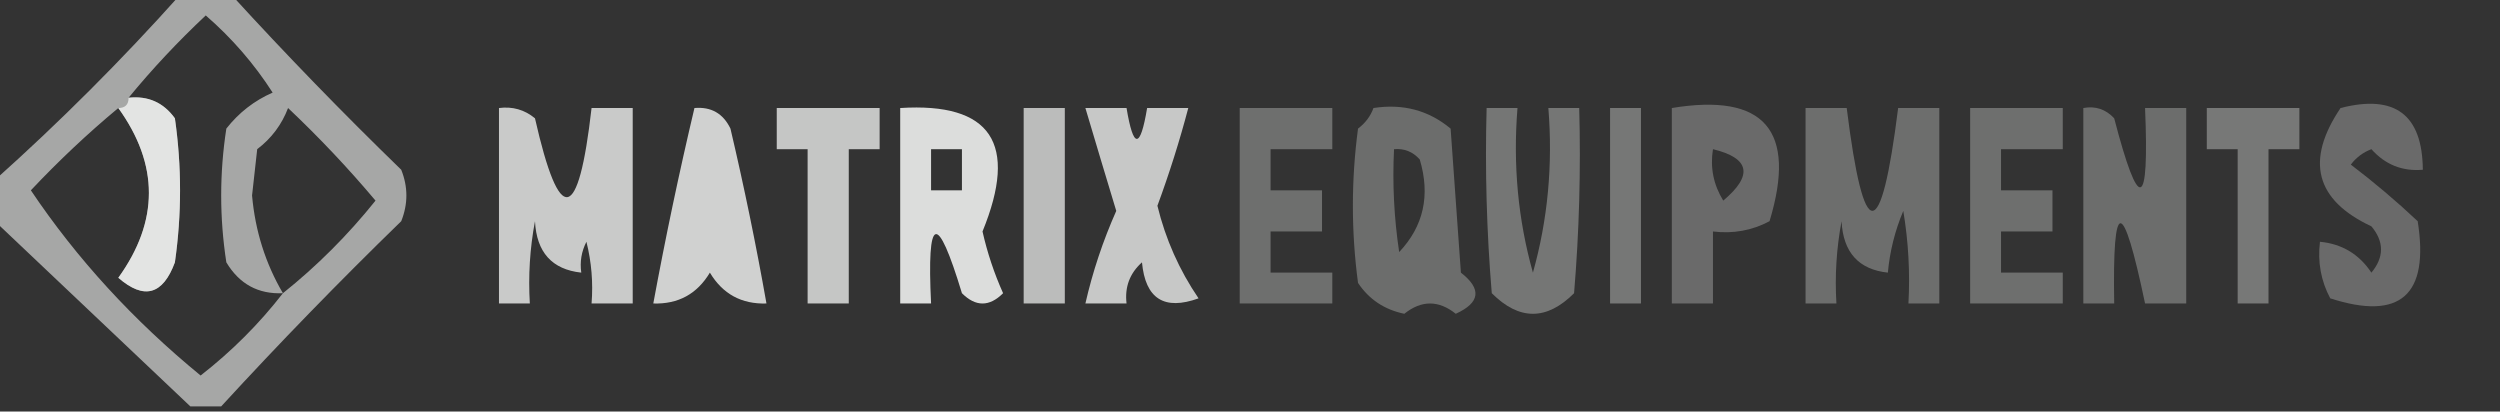 <?xml version="1.0" encoding="UTF-8"?>
<!DOCTYPE svg PUBLIC "-//W3C//DTD SVG 1.1//EN" "http://www.w3.org/Graphics/SVG/1.1/DTD/svg11.dtd">
<svg xmlns="http://www.w3.org/2000/svg" version="1.1" width="243px" height="40px" style="shape-rendering:geometricPrecision; text-rendering:geometricPrecision; image-rendering:optimizeQuality; fill-rule:evenodd; clip-rule:evenodd" xmlns:xlink="http://www.w3.org/1999/xlink">
<rect width="100%" height="100%" fill="#333333" stroke="none"/>
<g><path style="opacity:0.568" fill="#fefffe" d="M 17.5,-0.5 C 19.167,-0.5 20.833,-0.5 22.5,-0.5C 27.797,5.298 33.297,10.965 39,16.5C 39.667,18.167 39.667,19.833 39,21.5C 32.964,27.369 27.131,33.369 21.5,39.5C 20.5,39.5 19.5,39.5 18.5,39.5C 12.193,33.528 5.86,27.528 -0.5,21.5C -0.5,20.167 -0.5,18.833 -0.5,17.5C 5.833,11.833 11.833,5.833 17.5,-0.5 Z M 27.5,28.5 C 25.188,31.479 22.521,34.146 19.5,36.5C 12.96,31.141 7.46,25.141 3,18.5C 5.703,15.629 8.536,12.962 11.5,10.5C 15.463,16.001 15.463,21.501 11.5,27C 13.996,29.17 15.83,28.67 17,25.5C 17.667,20.833 17.667,16.167 17,11.5C 15.89,9.963 14.39,9.296 12.5,9.5C 14.795,6.703 17.295,4.036 20,1.5C 22.54,3.705 24.707,6.205 26.5,9C 24.714,9.785 23.214,10.951 22,12.5C 21.333,16.833 21.333,21.167 22,25.5C 23.264,27.607 25.097,28.607 27.5,28.5 Z M 27.5,28.5 C 25.803,25.605 24.803,22.439 24.5,19C 24.667,17.5 24.833,16 25,14.5C 26.385,13.45 27.385,12.116 28,10.5C 31.016,13.349 33.85,16.349 36.5,19.5C 33.812,22.854 30.812,25.854 27.5,28.5 Z"/></g>
<g><path style="opacity:0.696" fill="#fefffe" d="M 12.5,9.5 C 14.39,9.296 15.89,9.963 17,11.5C 17.667,16.167 17.667,20.833 17,25.5C 15.83,28.67 13.996,29.17 11.5,27C 15.463,21.501 15.463,16.001 11.5,10.5C 12.167,10.5 12.5,10.167 12.5,9.5 Z"/></g>
<g><path style="opacity:0.739" fill="#fefffe" d="M 48.5,10.5 C 49.822,10.33 50.989,10.663 52,11.5C 54.392,22.044 56.225,21.711 57.5,10.5C 58.833,10.5 60.167,10.5 61.5,10.5C 61.5,16.833 61.5,23.167 61.5,29.5C 60.167,29.5 58.833,29.5 57.5,29.5C 57.662,27.473 57.495,25.473 57,23.5C 56.517,24.448 56.35,25.448 56.5,26.5C 53.654,26.191 52.154,24.525 52,21.5C 51.503,24.146 51.336,26.813 51.5,29.5C 50.5,29.5 49.5,29.5 48.5,29.5C 48.5,23.167 48.5,16.833 48.5,10.5 Z"/></g>
<g><path style="opacity:0.772" fill="#fefffe" d="M 67.5,10.5 C 69.124,10.36 70.29,11.027 71,12.5C 72.329,18.148 73.496,23.815 74.5,29.5C 72.077,29.576 70.244,28.576 69,26.5C 67.756,28.576 65.923,29.576 63.5,29.5C 64.676,23.13 66.009,16.796 67.5,10.5 Z"/></g>
<g><path style="opacity:0.721" fill="#fefffe" d="M 75.5,10.5 C 78.833,10.5 82.167,10.5 85.5,10.5C 85.5,11.833 85.5,13.167 85.5,14.5C 84.5,14.5 83.5,14.5 82.5,14.5C 82.5,19.5 82.5,24.5 82.5,29.5C 81.167,29.5 79.833,29.5 78.5,29.5C 78.5,24.5 78.5,19.5 78.5,14.5C 77.5,14.5 76.5,14.5 75.5,14.5C 75.5,13.167 75.5,11.833 75.5,10.5 Z"/></g>
<g><path style="opacity:0.833" fill="#fefffe" d="M 87.5,10.5 C 96.339,9.941 99.005,13.941 95.5,22.5C 95.967,24.568 96.634,26.568 97.5,28.5C 96.167,29.833 94.833,29.833 93.5,28.5C 91.08,20.519 90.08,20.852 90.5,29.5C 89.5,29.5 88.5,29.5 87.5,29.5C 87.5,23.167 87.5,16.833 87.5,10.5 Z M 90.5,14.5 C 91.5,14.5 92.5,14.5 93.5,14.5C 93.5,15.833 93.5,17.167 93.5,18.5C 92.5,18.5 91.5,18.5 90.5,18.5C 90.5,17.167 90.5,15.833 90.5,14.5 Z"/></g>
<g><path style="opacity:0.67" fill="#fefffe" d="M 99.5,10.5 C 100.833,10.5 102.167,10.5 103.5,10.5C 103.5,16.833 103.5,23.167 103.5,29.5C 102.167,29.5 100.833,29.5 99.5,29.5C 99.5,23.167 99.5,16.833 99.5,10.5 Z"/></g>
<g><path style="opacity:0.729" fill="#fefffe" d="M 105.5,10.5 C 106.833,10.5 108.167,10.5 109.5,10.5C 110.167,14.5 110.833,14.5 111.5,10.5C 112.833,10.5 114.167,10.5 115.5,10.5C 114.662,13.686 113.662,16.853 112.5,20C 113.293,23.251 114.626,26.251 116.5,29C 113.162,30.206 111.329,29.04 111,25.5C 109.812,26.563 109.312,27.897 109.5,29.5C 108.167,29.5 106.833,29.5 105.5,29.5C 106.202,26.422 107.202,23.422 108.5,20.5C 107.481,17.14 106.481,13.807 105.5,10.5 Z"/></g>
<g><path style="opacity:0.781" fill="#7f807f" d="M 120.5,10.5 C 123.5,10.5 126.5,10.5 129.5,10.5C 129.5,11.833 129.5,13.167 129.5,14.5C 127.5,14.5 125.5,14.5 123.5,14.5C 123.5,15.833 123.5,17.167 123.5,18.5C 125.167,18.5 126.833,18.5 128.5,18.5C 128.5,19.833 128.5,21.167 128.5,22.5C 126.833,22.5 125.167,22.5 123.5,22.5C 123.5,23.833 123.5,25.167 123.5,26.5C 125.5,26.5 127.5,26.5 129.5,26.5C 129.5,27.5 129.5,28.5 129.5,29.5C 126.5,29.5 123.5,29.5 120.5,29.5C 120.5,23.167 120.5,16.833 120.5,10.5 Z"/></g>
<g><path style="opacity:0.752" fill="#7f807f" d="M 133.5,10.5 C 136.365,10.055 138.865,10.722 141,12.5C 141.333,17.167 141.667,21.833 142,26.5C 144.043,28.087 143.876,29.421 141.5,30.5C 139.833,29.167 138.167,29.167 136.5,30.5C 134.566,30.099 133.066,29.099 132,27.5C 131.333,22.5 131.333,17.5 132,12.5C 132.717,11.956 133.217,11.289 133.5,10.5 Z M 135.5,14.5 C 136.496,14.414 137.329,14.748 138,15.5C 139.043,18.986 138.376,21.986 136,24.5C 135.502,21.183 135.335,17.85 135.5,14.5 Z"/></g>
<g><path style="opacity:0.867" fill="#7f807f" d="M 144.5,10.5 C 145.5,10.5 146.5,10.5 147.5,10.5C 147.054,16.021 147.554,21.355 149,26.5C 150.446,21.355 150.946,16.021 150.5,10.5C 151.5,10.5 152.5,10.5 153.5,10.5C 153.666,16.509 153.499,22.509 153,28.5C 150.333,31.167 147.667,31.167 145,28.5C 144.501,22.509 144.334,16.509 144.5,10.5 Z"/></g>
<g><path style="opacity:0.894" fill="#7f807f" d="M 156.5,10.5 C 157.5,10.5 158.5,10.5 159.5,10.5C 159.5,16.833 159.5,23.167 159.5,29.5C 158.5,29.5 157.5,29.5 156.5,29.5C 156.5,23.167 156.5,16.833 156.5,10.5 Z"/></g>
<g><path style="opacity:0.722" fill="#7f807f" d="M 162.5,10.5 C 171.507,9.011 174.674,12.677 172,21.5C 170.301,22.406 168.467,22.739 166.5,22.5C 166.5,24.833 166.5,27.167 166.5,29.5C 165.167,29.5 163.833,29.5 162.5,29.5C 162.5,23.167 162.5,16.833 162.5,10.5 Z M 166.5,14.5 C 170.089,15.372 170.423,17.039 167.5,19.5C 166.548,17.955 166.215,16.288 166.5,14.5 Z"/></g>
<g><path style="opacity:0.776" fill="#7f807f" d="M 175.5,10.5 C 176.833,10.5 178.167,10.5 179.5,10.5C 181.163,23.821 182.829,23.821 184.5,10.5C 185.833,10.5 187.167,10.5 188.5,10.5C 188.5,16.833 188.5,23.167 188.5,29.5C 187.5,29.5 186.5,29.5 185.5,29.5C 185.665,26.482 185.498,23.482 185,20.5C 184.187,22.436 183.687,24.436 183.5,26.5C 180.654,26.191 179.154,24.525 179,21.5C 178.503,24.146 178.336,26.813 178.5,29.5C 177.5,29.5 176.5,29.5 175.5,29.5C 175.5,23.167 175.5,16.833 175.5,10.5 Z"/></g>
<g><path style="opacity:0.781" fill="#7f807f" d="M 191.5,10.5 C 194.5,10.5 197.5,10.5 200.5,10.5C 200.5,11.833 200.5,13.167 200.5,14.5C 198.5,14.5 196.5,14.5 194.5,14.5C 194.5,15.833 194.5,17.167 194.5,18.5C 196.167,18.5 197.833,18.5 199.5,18.5C 199.5,19.833 199.5,21.167 199.5,22.5C 197.833,22.5 196.167,22.5 194.5,22.5C 194.5,23.833 194.5,25.167 194.5,26.5C 196.5,26.5 198.5,26.5 200.5,26.5C 200.5,27.5 200.5,28.5 200.5,29.5C 197.5,29.5 194.5,29.5 191.5,29.5C 191.5,23.167 191.5,16.833 191.5,10.5 Z"/></g>
<g><path style="opacity:0.76" fill="#7f807f" d="M 202.5,10.5 C 203.675,10.281 204.675,10.614 205.5,11.5C 207.919,20.768 208.919,20.435 208.5,10.5C 209.833,10.5 211.167,10.5 212.5,10.5C 212.5,16.833 212.5,23.167 212.5,29.5C 211.167,29.5 209.833,29.5 208.5,29.5C 206.321,19.099 205.321,19.099 205.5,29.5C 204.5,29.5 203.5,29.5 202.5,29.5C 202.5,23.167 202.5,16.833 202.5,10.5 Z"/></g>
<g><path style="opacity:0.889" fill="#7f807f" d="M 214.5,10.5 C 217.5,10.5 220.5,10.5 223.5,10.5C 223.5,11.833 223.5,13.167 223.5,14.5C 222.5,14.5 221.5,14.5 220.5,14.5C 220.5,19.5 220.5,24.5 220.5,29.5C 219.5,29.5 218.5,29.5 217.5,29.5C 217.5,24.5 217.5,19.5 217.5,14.5C 216.5,14.5 215.5,14.5 214.5,14.5C 214.5,13.167 214.5,11.833 214.5,10.5 Z"/></g>
<g><path style="opacity:0.714" fill="#7f807f" d="M 227.5,10.5 C 232.787,9.138 235.454,11.138 235.5,16.5C 233.508,16.672 231.842,16.005 230.5,14.5C 229.692,14.808 229.025,15.308 228.5,16C 230.759,17.715 232.926,19.548 235,21.5C 236.143,28.696 233.309,31.196 226.5,29C 225.594,27.3 225.261,25.467 225.5,23.5C 227.638,23.703 229.305,24.703 230.5,26.5C 231.747,24.994 231.747,23.494 230.5,22C 225.056,19.452 224.056,15.618 227.5,10.5 Z"/></g>
</svg>
